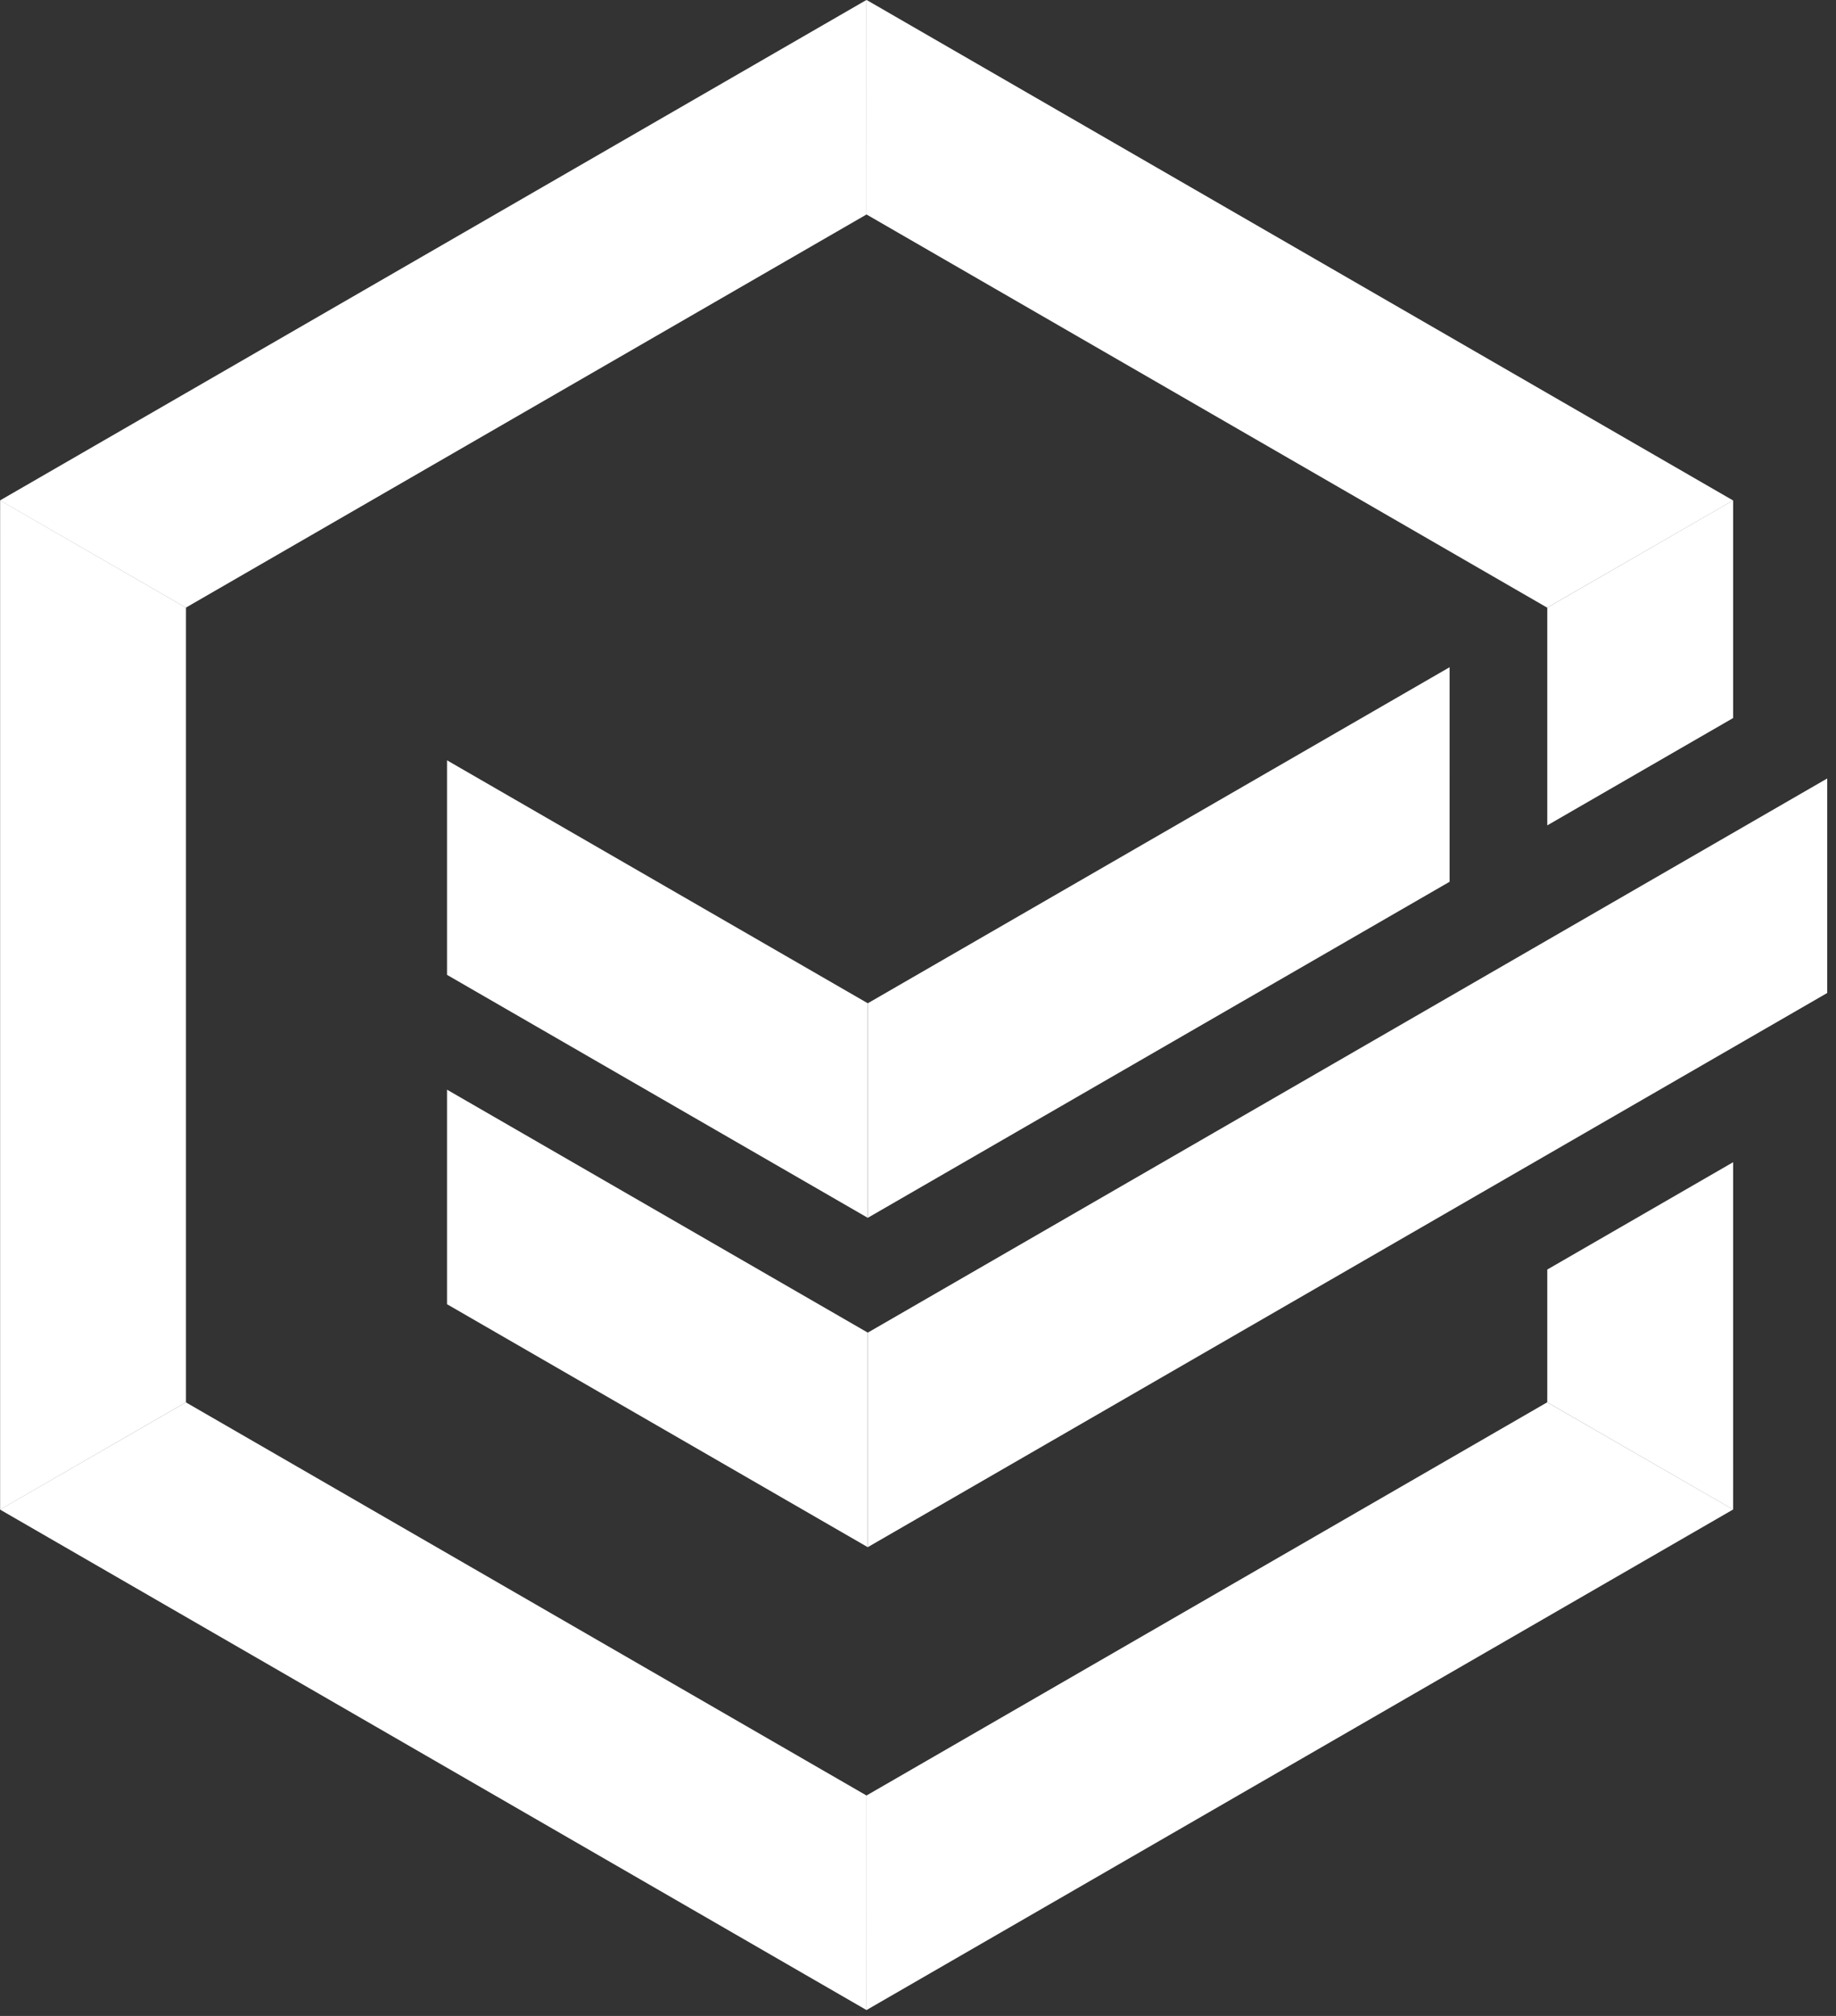 <?xml version="1.0" encoding="UTF-8" standalone="no"?>
<!DOCTYPE svg PUBLIC "-//W3C//DTD SVG 1.1//EN" "http://www.w3.org/Graphics/SVG/1.1/DTD/svg11.dtd">
<svg width="100%" height="100%" viewBox="0 0 82 90" version="1.1" xmlns="http://www.w3.org/2000/svg" xmlns:xlink="http://www.w3.org/1999/xlink" xml:space="preserve" xmlns:serif="http://www.serif.com/" style="fill-rule:evenodd;clip-rule:evenodd;stroke-linejoin:round;stroke-miterlimit:2;">
    <rect x="0" y="0" width="82" height="90" fill="#333333" stroke="none"/>
    <g transform="matrix(1,0,0,1,-1537.98,-330.553)">
        <g transform="matrix(1,0,0,1,947.126,0)">
            <g transform="matrix(0,-1,-1,0,666.572,355.996)">
                <path d="M-6.613,-1.688L3.104,-1.688L-1.683,6.613L-11.405,6.613L-6.613,-1.688Z" style="fill:white;fill-rule:nonzero;"/>
            </g>
            <g transform="matrix(1,0,0,1,659.959,393.155)">
                <path d="M0,-5.924L0,-0.355L-0.001,0.005L8.3,4.792L8.301,2.881L8.301,-10.716L0,-5.924Z" style="fill:white;fill-rule:nonzero;"/>
            </g>
            <g transform="matrix(-0.866,0.5,0.5,0.866,600.226,365.538)">
                <path d="M-42.894,-15.636L1.796,-15.636L-3.002,-7.34L-38.106,-7.341L-42.894,-15.636Z" style="fill:white;fill-rule:nonzero;"/>
            </g>
            <g transform="matrix(0.866,0.5,0.5,-0.866,638.931,322.695)">
                <path d="M-4.189,-11.491L40.501,-11.491L35.703,-19.787L0.599,-19.786L-4.189,-11.491Z" style="fill:white;fill-rule:nonzero;"/>
            </g>
            <g transform="matrix(1,0,0,1,590.859,352.893)">
                <path d="M0,45.054L0,1.911L0.001,0L8.302,4.787L8.301,5.147L8.301,40.267L0,45.054Z" style="fill:white;fill-rule:nonzero;"/>
            </g>
            <g transform="matrix(0.866,-0.5,-0.5,-0.866,638.931,428.145)">
                <path d="M-4.189,11.491L40.501,11.491L35.703,19.787L0.599,19.786L-4.189,11.491Z" style="fill:white;fill-rule:nonzero;"/>
            </g>
            <g transform="matrix(-0.866,-0.5,-0.5,0.866,600.226,385.303)">
                <path d="M-42.894,15.636L1.796,15.636L-3.002,7.34L-38.106,7.341L-42.894,15.636Z" style="fill:white;fill-rule:nonzero;"/>
            </g>
            <g transform="matrix(0,1,1,0,630.427,380.018)">
                <path d="M-0.817,-19.608L8.761,-19.608L19.608,-0.817L10.029,-0.817L-0.817,-19.608Z" style="fill:white;fill-rule:nonzero;"/>
            </g>
            <g transform="matrix(-0.866,0.5,0.5,0.866,641.059,408.04)">
                <path d="M-48.564,-21.306L0.92,-21.306L5.709,-13.012L-43.775,-13.012L-48.564,-21.306Z" style="fill:white;fill-rule:nonzero;"/>
            </g>
            <g transform="matrix(0,1,1,0,630.427,365.314)">
                <path d="M-0.817,-19.608L8.761,-19.608L19.608,-0.817L10.029,-0.817L-0.817,-19.608Z" style="fill:white;fill-rule:nonzero;"/>
            </g>
            <g transform="matrix(-0.866,0.5,0.5,0.866,637.496,389.772)">
                <path d="M-30.391,-16.438L-0.385,-16.438L4.404,-8.143L-25.602,-8.143L-30.391,-16.438Z" style="fill:white;fill-rule:nonzero;"/>
            </g>
        </g>
    </g>
</svg>
